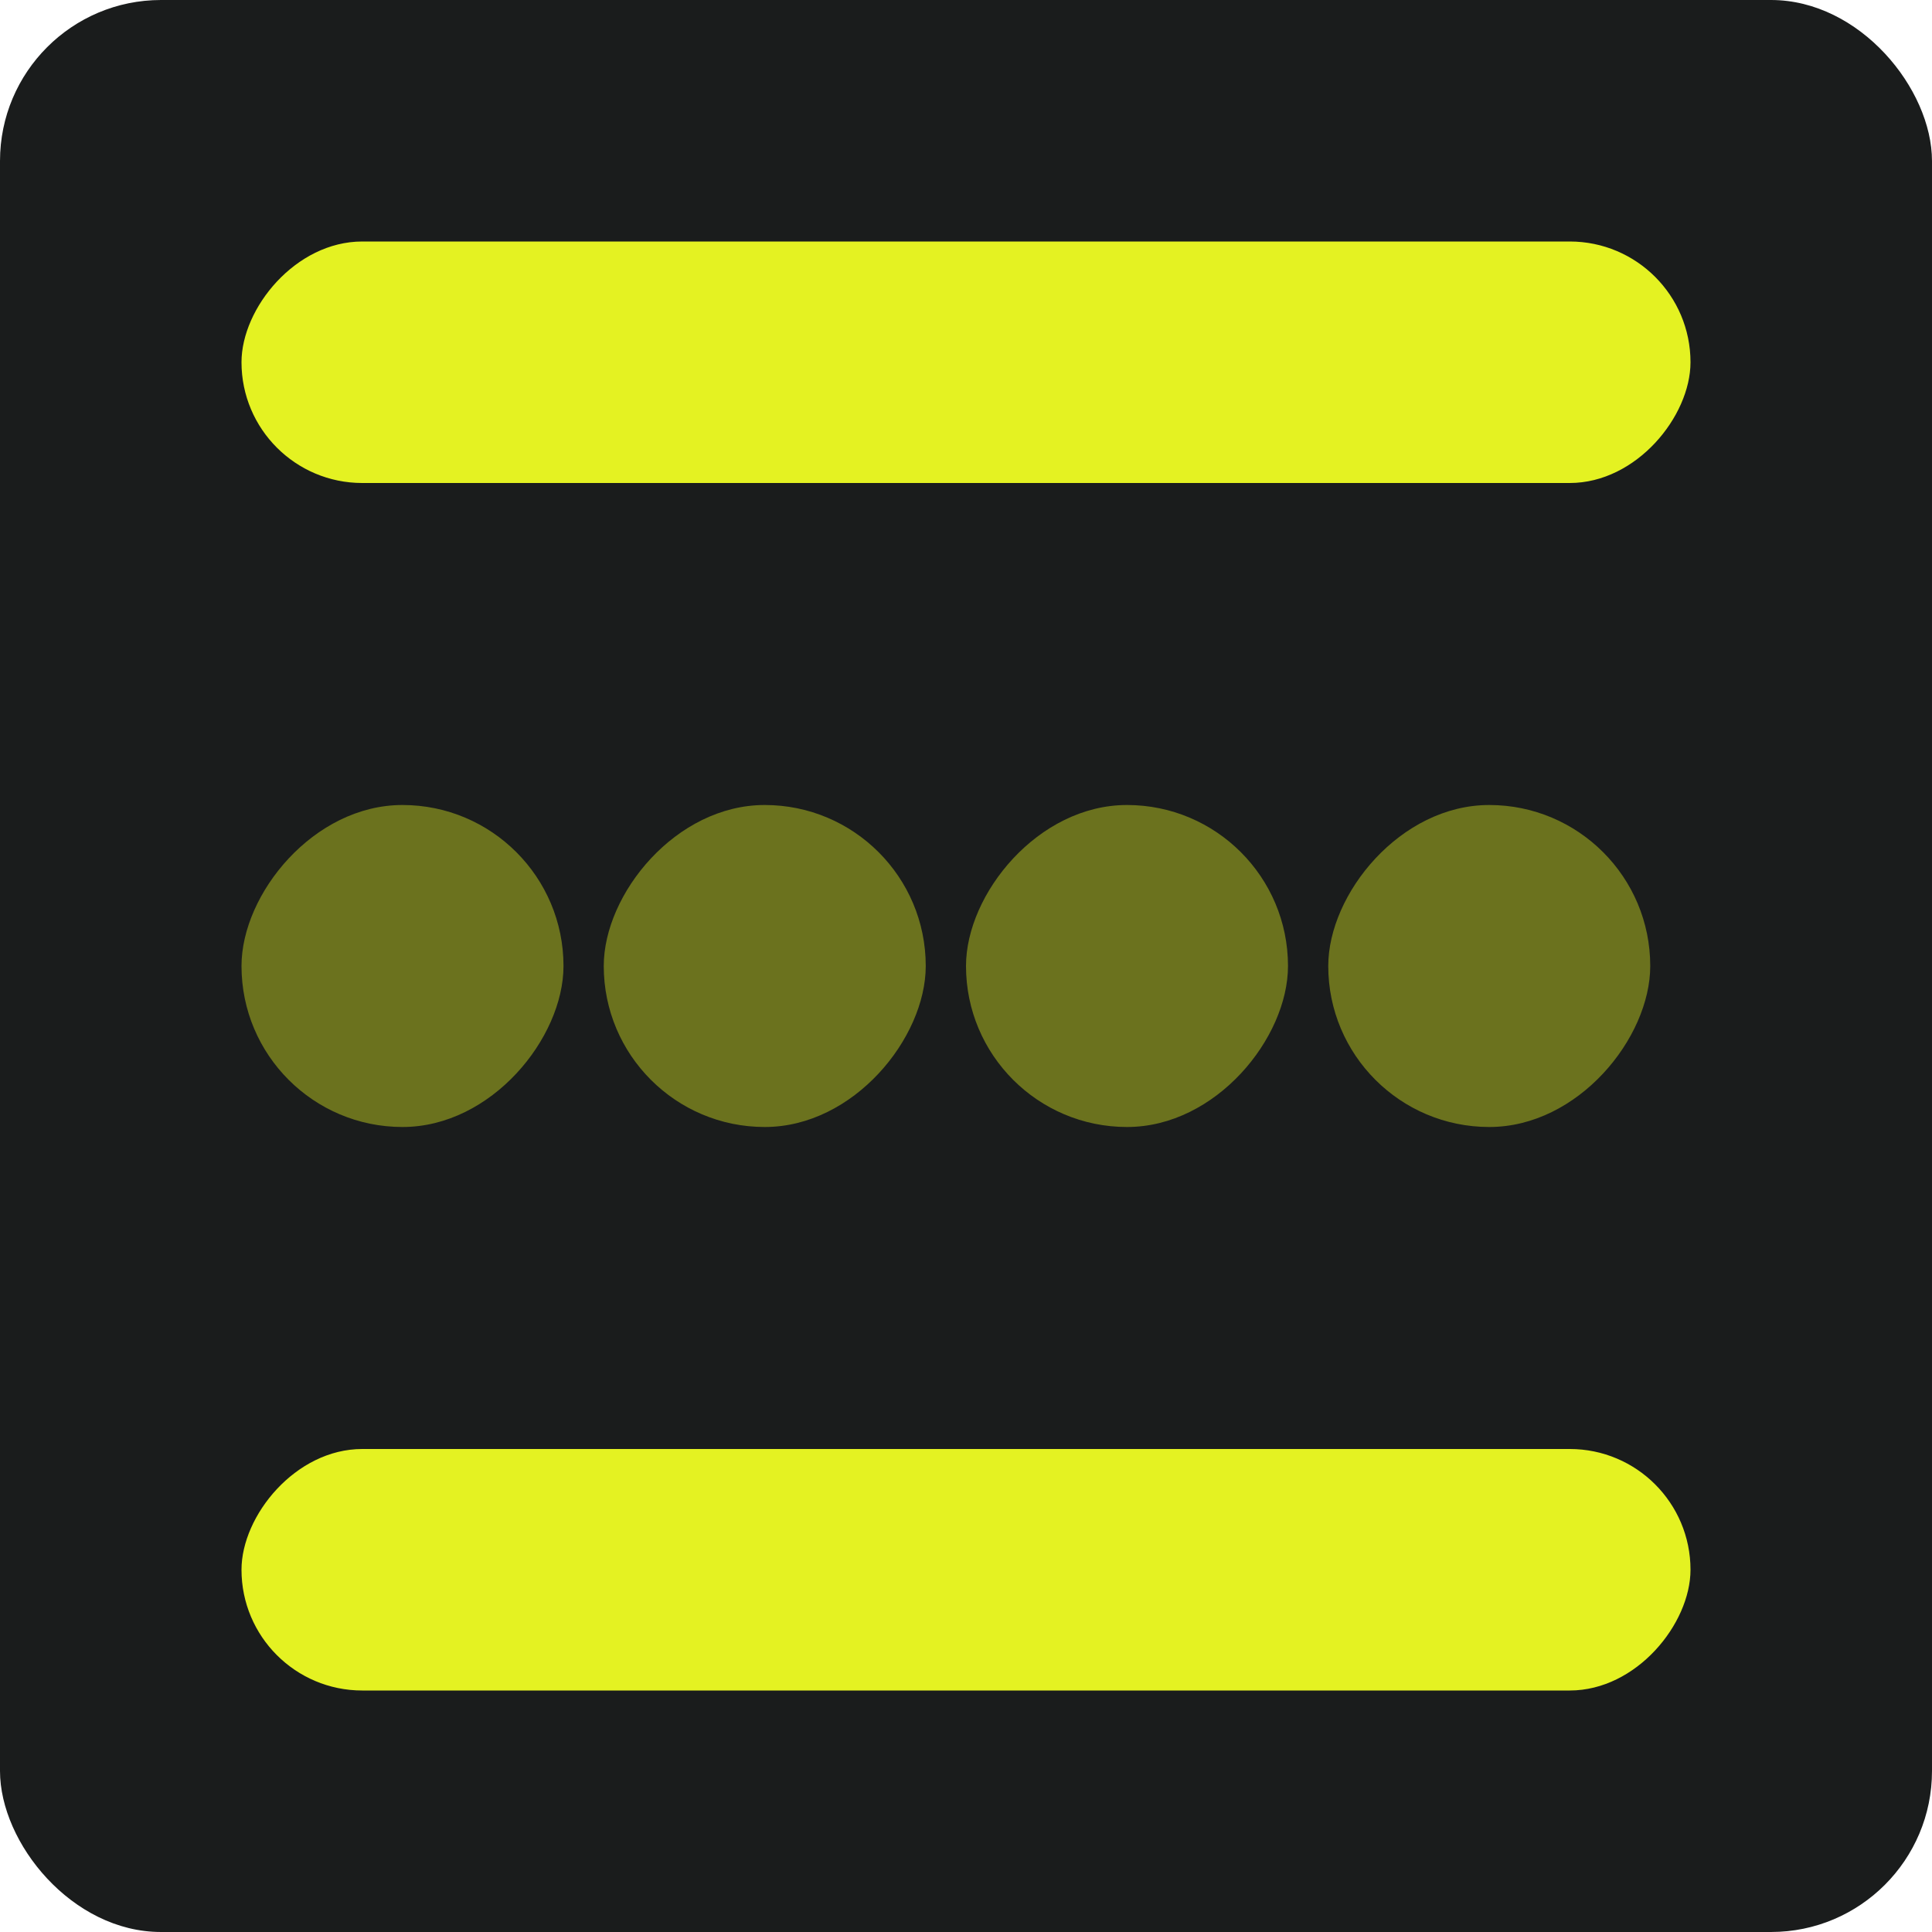 <svg xmlns="http://www.w3.org/2000/svg" width="48" height="48" viewBox="0 0 48 48" fill="none"><rect width="48" height="48" rx="4" fill="#1A1C1C"></rect><g clip-path="url(#clip0_396_10446)"><rect opacity="0.4" width="8" height="8" rx="4" transform="matrix(-1 0 0 1 41 20)" fill="#E4F222"></rect><rect opacity="0.4" width="8" height="8" rx="4" transform="matrix(-1 0 0 1 32 20)" fill="#E4F222"></rect><rect opacity="0.4" width="8" height="8" rx="4" transform="matrix(-1 0 0 1 23 20)" fill="#E4F222"></rect><rect opacity="0.4" width="8" height="8" rx="4" transform="matrix(-1 0 0 1 14 20)" fill="#E4F222"></rect><rect width="36" height="6" rx="3" transform="matrix(-1 0 0 1 42 6)" fill="#E4F222"></rect><rect width="36" height="6" rx="3" transform="matrix(-1 0 0 1 42 36)" fill="#E4F222"></rect></g><defs><clipPath id="clip0_396_10446"><rect width="36" height="36" fill="white" transform="matrix(1 0 0 -1 6 42)"></rect></clipPath></defs></svg>
